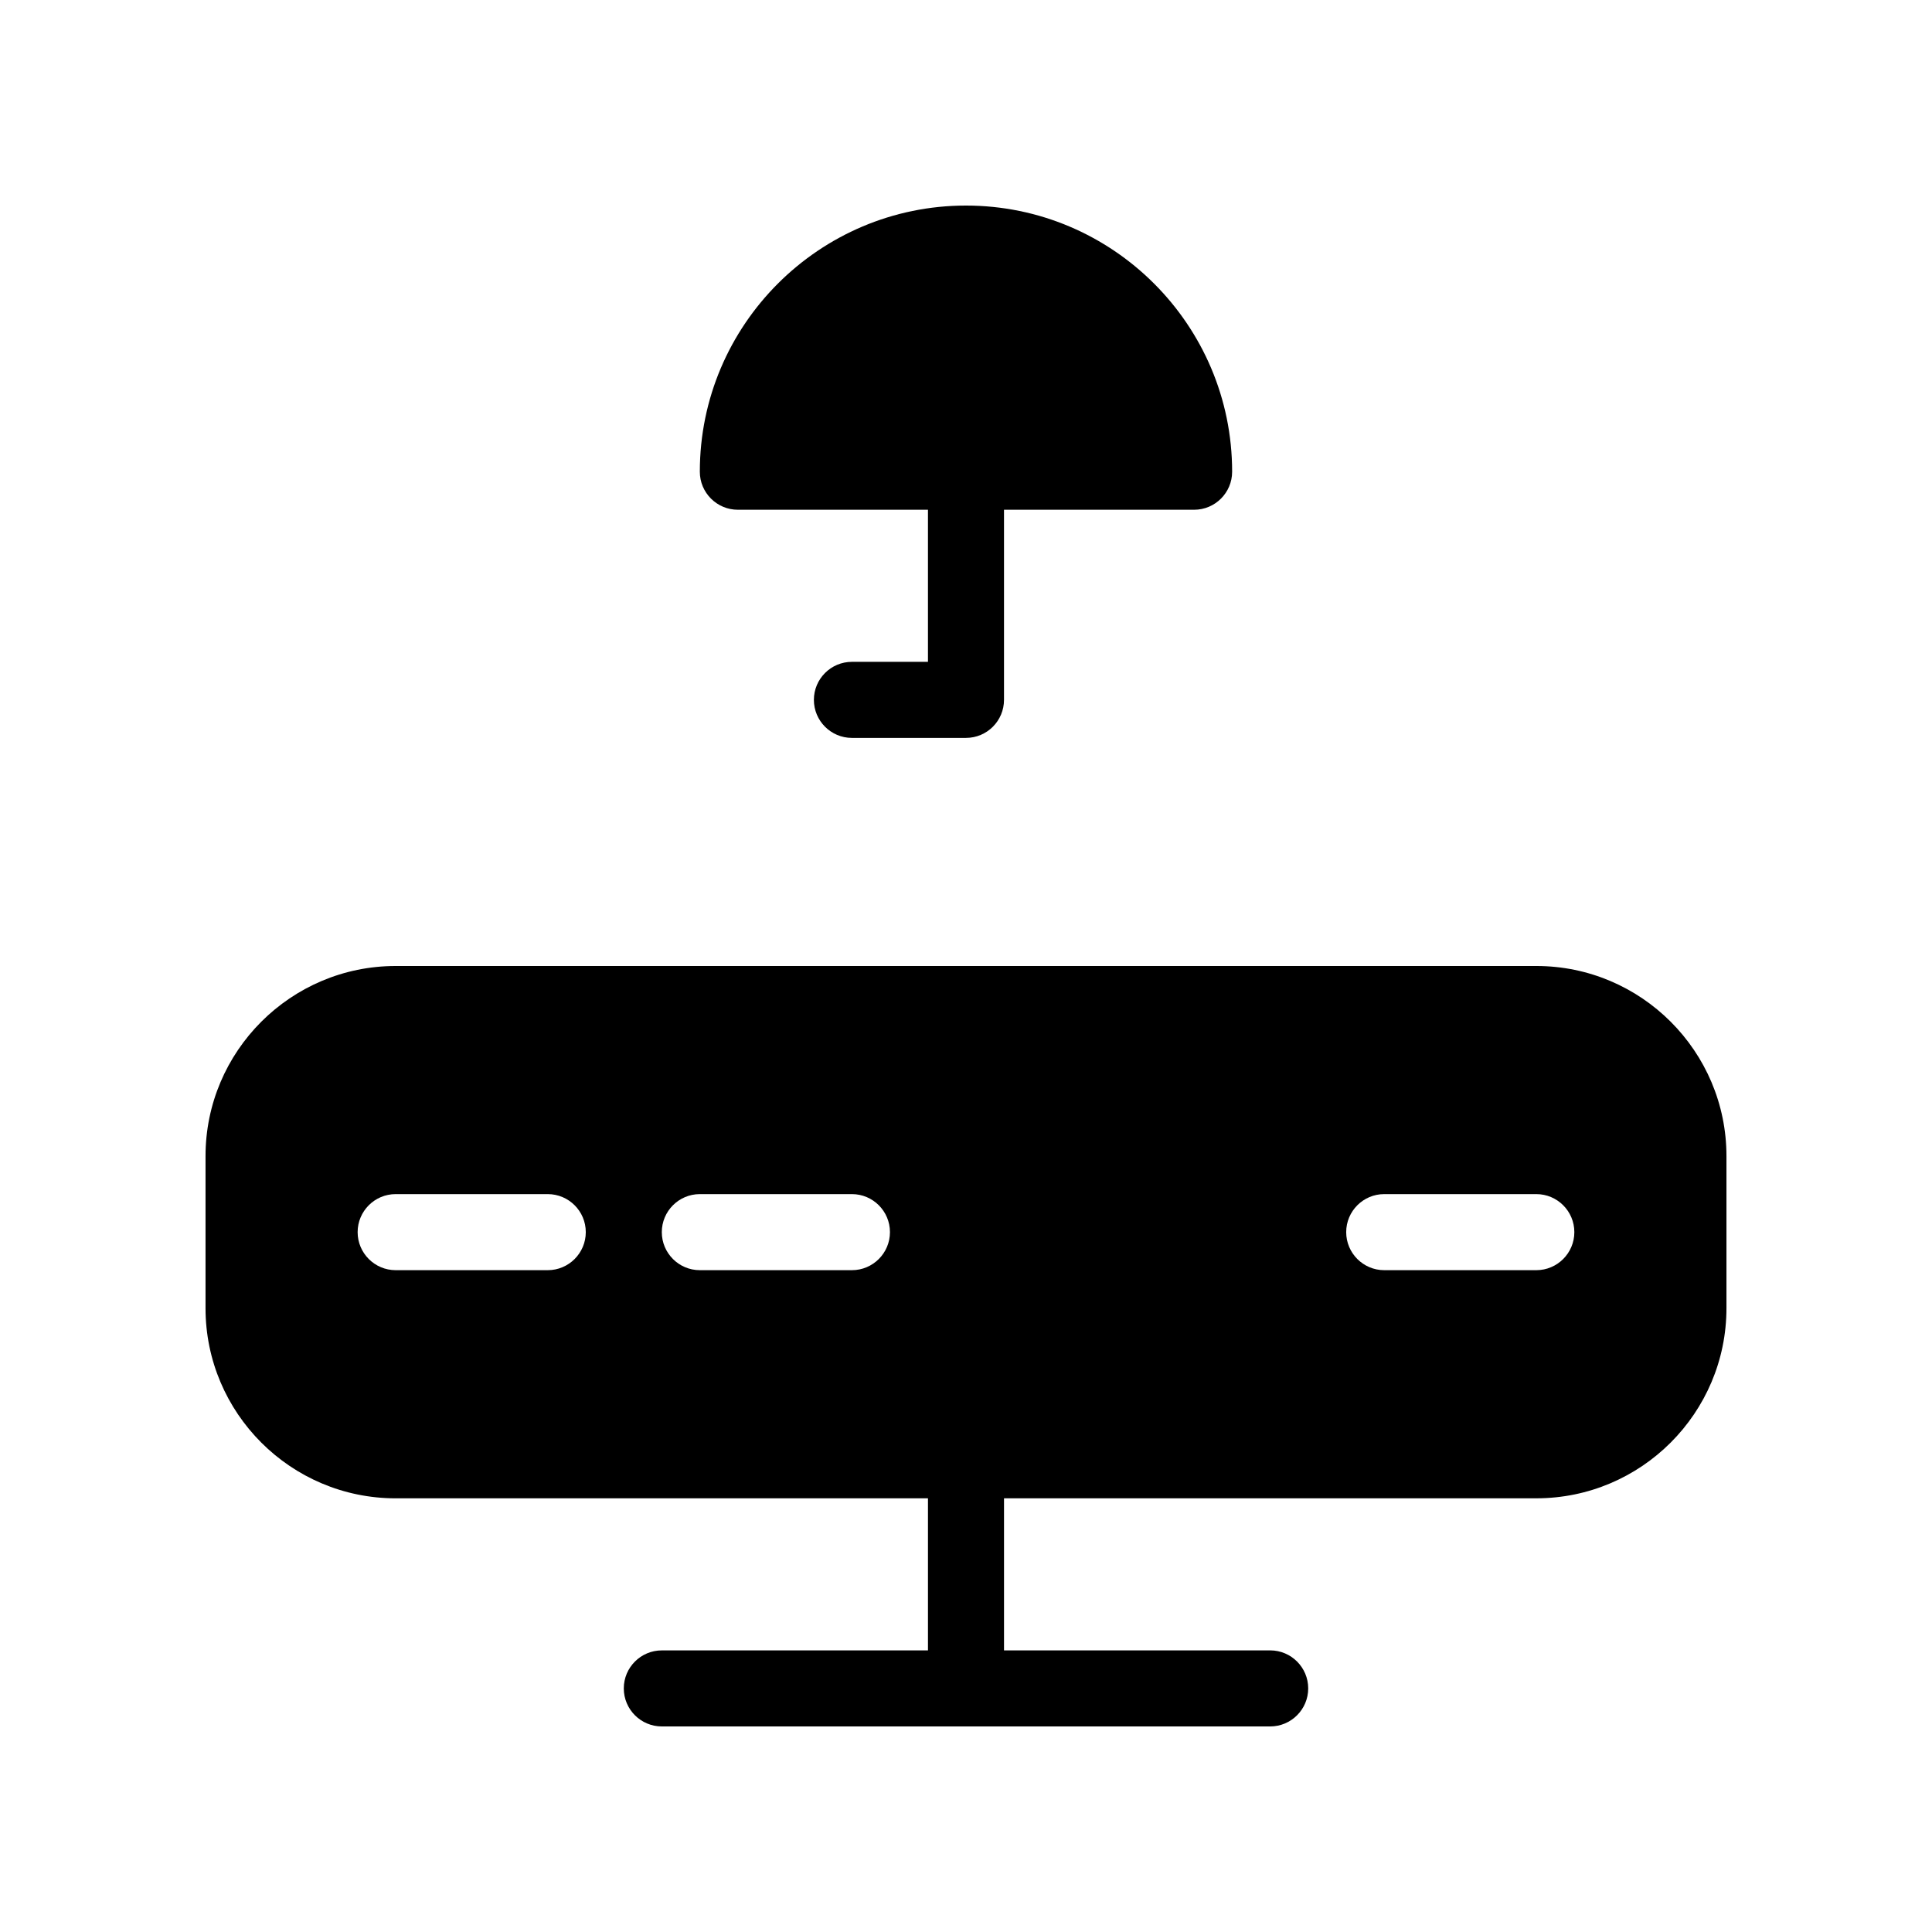 <?xml version="1.0" encoding="UTF-8"?>
<!-- Uploaded to: SVG Repo, www.svgrepo.com, Generator: SVG Repo Mixer Tools -->
<svg fill="#000000" width="800px" height="800px" version="1.1" viewBox="144 144 512 512" xmlns="http://www.w3.org/2000/svg">
 <g>
  <path d="m339.54 279.09h50.379v40.305h-20.152c-5.562 0-10.078 4.516-10.078 10.078s4.516 10.078 10.078 10.078h30.23c5.562-0.004 10.074-4.519 10.074-10.082v-50.379h50.383c5.562 0 10.074-4.516 10.074-10.078 0-38.895-31.641-70.535-70.535-70.535-38.891 0.004-70.531 31.641-70.531 70.535 0 5.562 4.516 10.078 10.078 10.078z"/>
  <path d="m551.14 400h-302.29c-27.77 0-50.383 22.59-50.383 50.383v40.305c0 27.789 22.609 50.383 50.383 50.383h141.07v40.305l-70.531-0.004c-5.562 0-10.078 4.512-10.078 10.074s4.516 10.078 10.078 10.078h161.22c5.562 0 10.078-4.516 10.078-10.078s-4.516-10.078-10.078-10.078l-70.535 0.004v-40.305h141.07c27.77 0 50.383-22.59 50.383-50.383v-40.305c0-27.789-22.613-50.379-50.383-50.379zm-261.98 80.609h-40.305c-5.562 0-10.078-4.516-10.078-10.078s4.516-10.078 10.078-10.078h40.305c5.562 0 10.078 4.516 10.078 10.078s-4.516 10.078-10.078 10.078zm80.609 0h-40.305c-5.562 0-10.078-4.516-10.078-10.078s4.516-10.078 10.078-10.078h40.305c5.562 0 10.078 4.516 10.078 10.078s-4.516 10.078-10.078 10.078zm181.37 0h-40.305c-5.562 0-10.078-4.516-10.078-10.078s4.516-10.078 10.078-10.078h40.305c5.562 0 10.078 4.516 10.078 10.078s-4.516 10.078-10.078 10.078z"/>
 </g>
</svg>